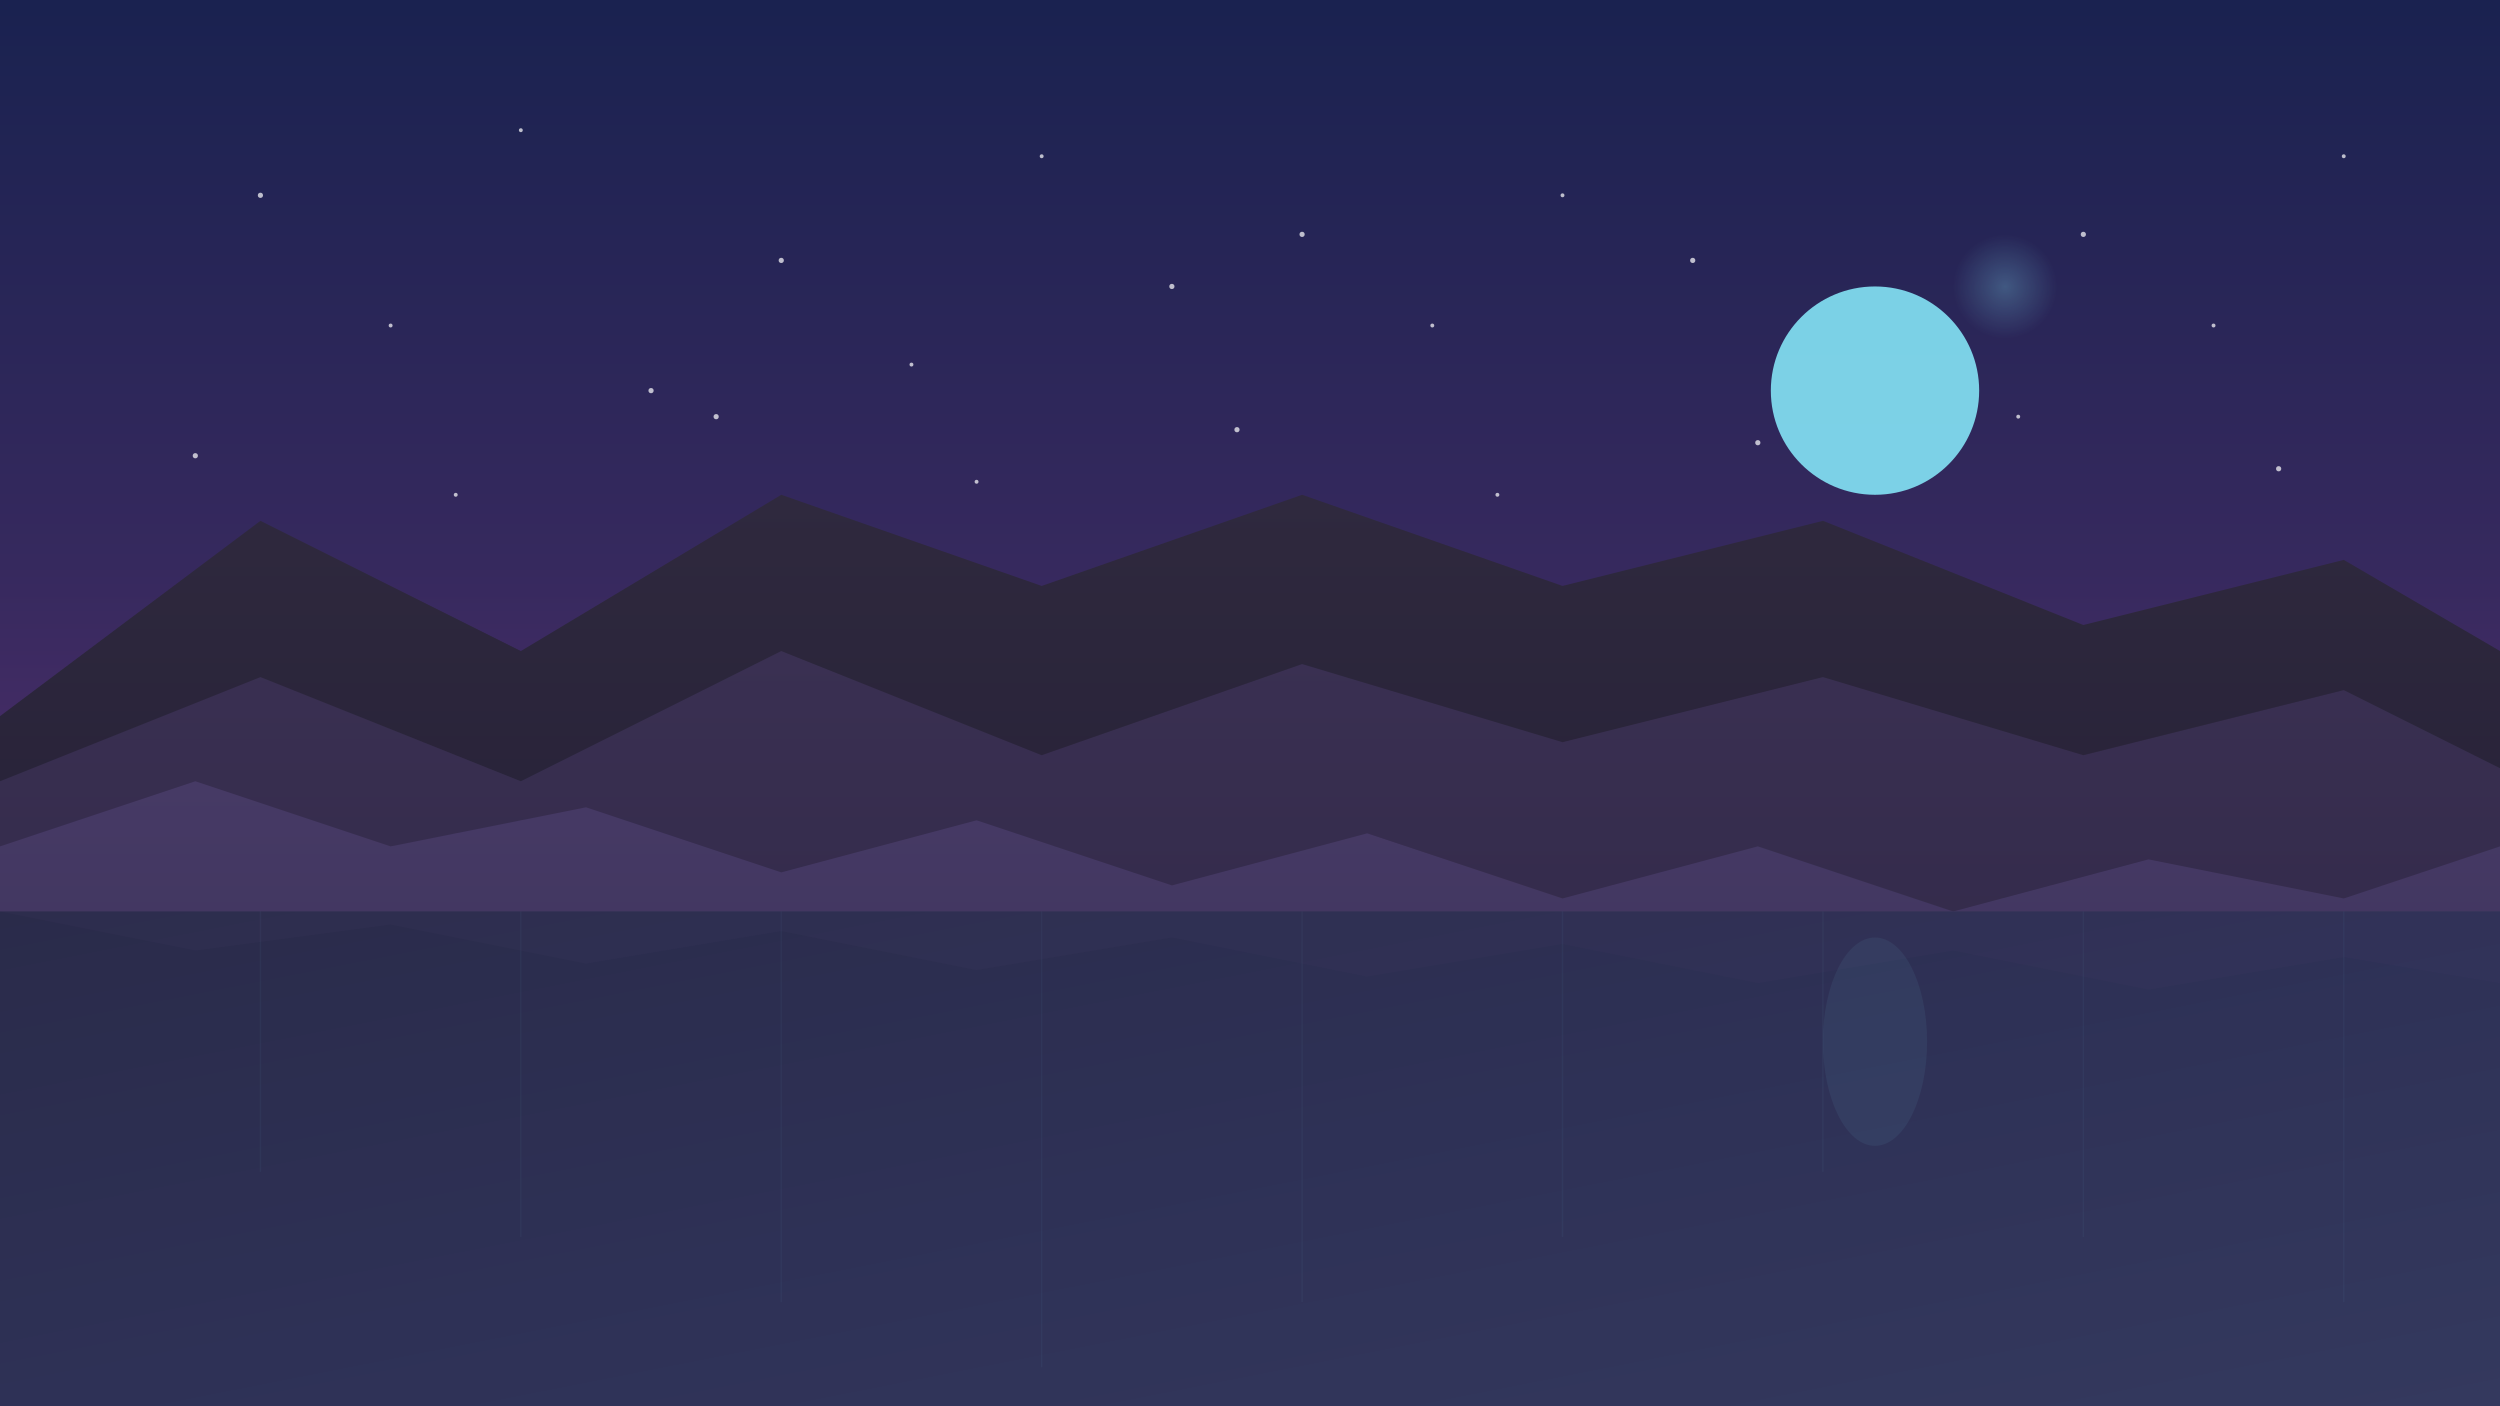 <?xml version="1.0" encoding="UTF-8"?>
<svg width="1920" height="1080" viewBox="0 0 1920 1080" xmlns="http://www.w3.org/2000/svg">
  <rect x="0" y="0" width="1920" height="1080" fill="#808080" stroke="none"/>
  <!-- Sky gradient background -->
  <defs>
    <linearGradient id="skyGradient" x1="0%" y1="0%" x2="0%" y2="100%">
      <stop offset="0%" stop-color="#1a2250" />
      <stop offset="40%" stop-color="#36295e" />
      <stop offset="70%" stop-color="#552f6e" />
      <stop offset="100%" stop-color="#6a3271" />
    </linearGradient>
    
    <linearGradient id="mountainGradient1" x1="0%" y1="0%" x2="0%" y2="100%">
      <stop offset="0%" stop-color="#2f293e" />
      <stop offset="100%" stop-color="#1c1830" />
    </linearGradient>
    
    <linearGradient id="mountainGradient2" x1="0%" y1="0%" x2="0%" y2="100%">
      <stop offset="0%" stop-color="#3a3052" />
      <stop offset="100%" stop-color="#2a2341" />
    </linearGradient>
    
    <linearGradient id="mountainGradient3" x1="0%" y1="0%" x2="0%" y2="100%">
      <stop offset="0%" stop-color="#463a65" />
      <stop offset="100%" stop-color="#372d54" />
    </linearGradient>
    
    <linearGradient id="lakeGradient" x1="0%" y1="0%" x2="100%" y2="100%">
      <stop offset="0%" stop-color="#2a2b4a" />
      <stop offset="50%" stop-color="#2e3156" />
      <stop offset="100%" stop-color="#34395e" />
    </linearGradient>
    
    <radialGradient id="moonGlow" cx="75%" cy="30%" r="10%" fx="75%" fy="30%">
      <stop offset="0%" stop-color="#8aeeff" stop-opacity="0.25" />
      <stop offset="100%" stop-color="#8aeeff" stop-opacity="0" />
    </radialGradient>
  </defs>
  
  <!-- Background -->
  <rect width="1920" height="1080" fill="url(#skyGradient)" />
  
  <!-- Moon glow -->
  <circle cx="1440" cy="300" r="200" fill="url(#moonGlow)" />
  
  <!-- Moon -->
  <circle cx="1440" cy="300" r="80" fill="#8aeeff" opacity="0.85" />
  
  <!-- Stars -->
  <g opacity="0.7">
    <circle cx="200" cy="150" r="2" fill="white" />
    <circle cx="400" cy="100" r="1.5" fill="white" />
    <circle cx="600" cy="200" r="2" fill="white" />
    <circle cx="800" cy="120" r="1.5" fill="white" />
    <circle cx="1000" cy="180" r="2" fill="white" />
    <circle cx="1200" cy="150" r="1.5" fill="white" />
    <circle cx="1600" cy="180" r="2" fill="white" />
    <circle cx="1800" cy="120" r="1.5" fill="white" />
    <circle cx="300" cy="250" r="1.5" fill="white" />
    <circle cx="500" cy="300" r="2" fill="white" />
    <circle cx="700" cy="280" r="1.5" fill="white" />
    <circle cx="900" cy="220" r="2" fill="white" />
    <circle cx="1100" cy="250" r="1.5" fill="white" />
    <circle cx="1300" cy="200" r="2" fill="white" />
    <circle cx="1700" cy="250" r="1.5" fill="white" />
    <circle cx="150" cy="350" r="2" fill="white" />
    <circle cx="350" cy="380" r="1.5" fill="white" />
    <circle cx="550" cy="320" r="2" fill="white" />
    <circle cx="750" cy="370" r="1.5" fill="white" />
    <circle cx="950" cy="330" r="2" fill="white" />
    <circle cx="1150" cy="380" r="1.5" fill="white" />
    <circle cx="1350" cy="340" r="2" fill="white" />
    <circle cx="1550" cy="320" r="1.5" fill="white" />
    <circle cx="1750" cy="360" r="2" fill="white" />
  </g>
  
  <!-- Background mountains -->
  <path d="M0,550 L200,400 L400,500 L600,380 L800,450 L1000,380 L1200,450 L1400,400 L1600,480 L1800,430 L1920,500 L1920,1080 L0,1080 Z" fill="url(#mountainGradient1)" />
  
  <!-- Middle mountains -->
  <path d="M0,600 L200,520 L400,600 L600,500 L800,580 L1000,510 L1200,570 L1400,520 L1600,580 L1800,530 L1920,590 L1920,1080 L0,1080 Z" fill="url(#mountainGradient2)" />
  
  <!-- Foreground mountains -->
  <path d="M0,650 L150,600 L300,650 L450,620 L600,670 L750,630 L900,680 L1050,640 L1200,690 L1350,650 L1500,700 L1650,660 L1800,690 L1920,650 L1920,1080 L0,1080 Z" fill="url(#mountainGradient3)" />
  
  <!-- Lake -->
  <path d="M0,700 L1920,700 L1920,1080 L0,1080 Z" fill="url(#lakeGradient)" />
  
  <!-- Lake reflections -->
  <g opacity="0.4">
    <!-- Reflected mountains -->
    <path d="M0,700 L150,730 L300,710 L450,740 L600,715 L750,745 L900,720 L1050,750 L1200,725 L1350,755 L1500,730 L1650,760 L1800,735 L1920,755 L1920,700 Z" fill="#463a65" opacity="0.3" />
    
    <!-- Reflected moon -->
    <ellipse cx="1440" cy="800" rx="40" ry="80" fill="#8aeeff" opacity="0.15" />
    
    <!-- Reflection lines -->
    <line x1="200" y1="700" x2="200" y2="900" stroke="#8aeeff" stroke-width="1" opacity="0.1" />
    <line x1="400" y1="700" x2="400" y2="950" stroke="#8aeeff" stroke-width="1" opacity="0.1" />
    <line x1="600" y1="700" x2="600" y2="1000" stroke="#8aeeff" stroke-width="1" opacity="0.1" />
    <line x1="800" y1="700" x2="800" y2="1050" stroke="#8aeeff" stroke-width="1" opacity="0.1" />
    <line x1="1000" y1="700" x2="1000" y2="1000" stroke="#8aeeff" stroke-width="1" opacity="0.1" />
    <line x1="1200" y1="700" x2="1200" y2="950" stroke="#8aeeff" stroke-width="1" opacity="0.1" />
    <line x1="1400" y1="700" x2="1400" y2="900" stroke="#8aeeff" stroke-width="1" opacity="0.1" />
    <line x1="1600" y1="700" x2="1600" y2="950" stroke="#8aeeff" stroke-width="1" opacity="0.1" />
    <line x1="1800" y1="700" x2="1800" y2="1000" stroke="#8aeeff" stroke-width="1" opacity="0.1" />
  </g>
</svg> 